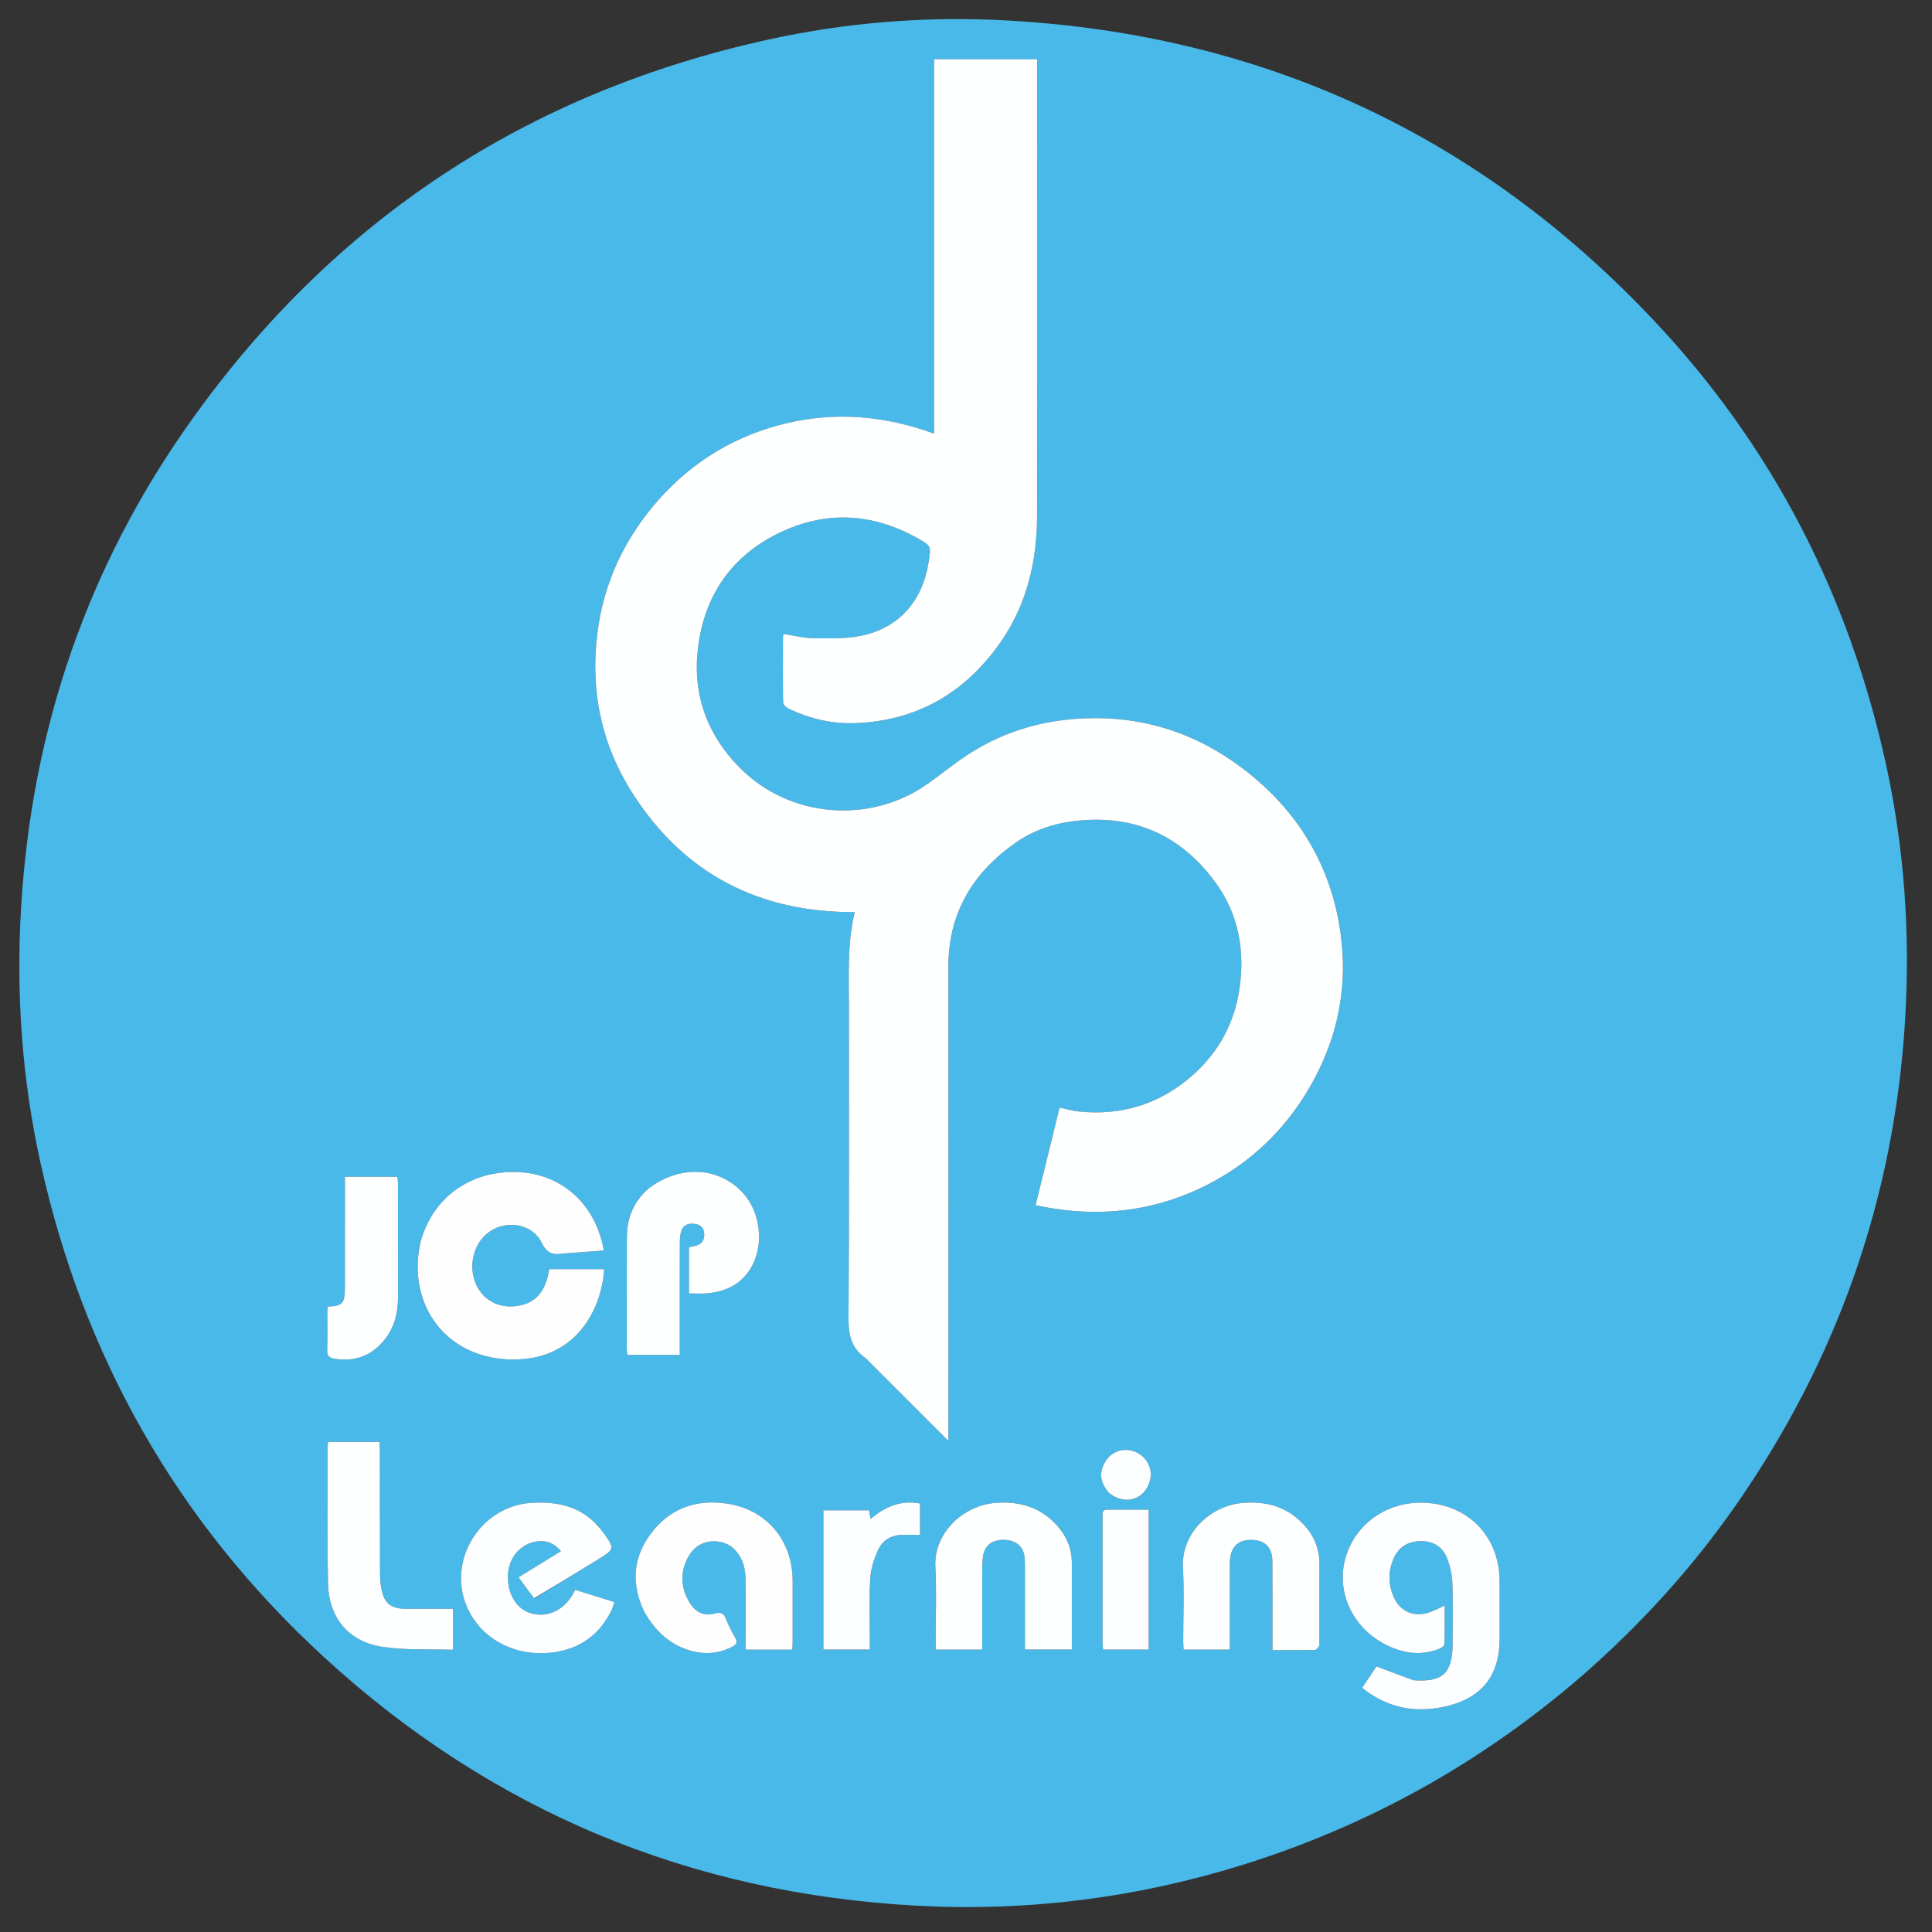 <?xml version="1.0" encoding="UTF-8" standalone="no"?>
<svg
   version="1.1"
   id="Layer_1"
   x="0px"
   y="0px"
   width="1350"
   viewBox="0 0 1350 1350"
   enable-background="new 0 0 1344 1344"
   xml:space="preserve"
   sodipodi:docname="jcp-learning.svg"
   height="1350"
   xmlns:inkscape="http://www.inkscape.org/namespaces/inkscape"
   xmlns:sodipodi="http://sodipodi.sourceforge.net/DTD/sodipodi-0.dtd"
   xmlns="http://www.w3.org/2000/svg"
   xmlns:svg="http://www.w3.org/2000/svg"><rect x="0" y="0" width="1350" height="1350" fill="#333333" stroke="none"/><defs
   id="defs61" /><sodipodi:namedview
   id="namedview59"
   pagecolor="#ff00ff"
   bordercolor="#000000"
   borderopacity="0.25"
   inkscape:showpageshadow="2"
   inkscape:pageopacity="0"
   inkscape:pagecheckerboard="0"
   inkscape:deskcolor="#d1d1d1"
   showgrid="false" />














<path
   fill="#49b9e9"
   opacity="1"
   stroke="none"
   d="m 1105.174,1171.194 c -70.152,60.674 -149.198,104.632 -237.434,132.061 -73.778,22.935 -149.377,32.497 -226.399,28.405 -159.209,-8.458 -298.248,-66.309 -415.606,-174.333 C 123.817,1063.515 58.405,948.203 28.397,812.982 15.326,754.081 11.173,694.381 14.744,634.163 22.135,509.515 61.153,395.54 133.535,293.926 233.251,153.937 367.617,65.124 535.67,27.92 591.307,15.602 647.762,11.13 704.553,14.341 c 177.983,10.062 328.761,79.776 451.039,209.525 82.801,87.86 136.215,191.67 162.11,309.537 12.946,58.927 17.147,118.616 13.534,178.832 -7.466,124.46 -47.247,237.706 -118.537,339.881 -30.755,44.08 -66.749,83.521 -107.525,119.077 M 605.177,949.324 c 18.847,18.84 37.695,37.68 57.55,57.528 0,-3.663 -6e-5,-5.633 -6e-5,-7.604 -7e-5,-107.825 0.087,-215.65 -0.048,-323.475 -0.047,-37.433 16.763,-65.596 46.664,-86.672 12.169,-8.578 26.001,-13.459 40.75,-15.287 41.069,-5.09 74.261,9.034 98.798,42.217 16.577,22.418 21.237,48.147 17.115,75.399 -3.956,26.158 -16.745,47.525 -37.423,63.923 -21.907,17.372 -47.063,24.139 -74.792,21.321 -4.371,-0.444 -8.657,-1.731 -13.393,-2.713 -5.638,22.952 -11.164,45.447 -16.766,68.25 17.896,3.733 35.125,5.358 52.733,4.229 23.995,-1.54 46.545,-7.935 67.786,-18.851 29.578,-15.2 52.786,-37.32 69.842,-65.9 21.231,-35.577 28.756,-73.942 21.964,-114.689 -6.847,-41.073 -26.59,-75.393 -58.203,-102.439 -35.222,-30.134 -75.982,-45.015 -122.697,-42.472 -26.955,1.468 -52.147,8.862 -75.111,22.903 -11.019,6.737 -21.031,15.111 -31.595,22.607 -40.297,28.594 -96.611,24.063 -131.457,-11.151 -22.709,-22.95 -32.987,-50.923 -29.219,-83.206 4.291,-36.768 23.17,-64.374 56.298,-80.617 32.271,-15.824 64.953,-14.435 96.624,3.162 10.024,5.57 10.033,5.553 8.347,16.647 -4.162,27.38 -20.571,46.255 -47.069,51.783 -10.735,2.24 -22.123,1.874 -33.203,1.747 -7.027,-0.08 -14.033,-1.905 -21.061,-2.949 -0.222,0.723 -0.491,1.193 -0.492,1.663 -0.047,15.331 -0.175,30.664 0.073,45.991 0.025,1.534 2.05,3.675 3.666,4.445 14.489,6.904 29.873,10.697 45.881,10.214 43.963,-1.328 78.044,-21.383 102.757,-57.098 18.18,-26.274 25.119,-56.362 25.18,-87.941 0.199,-104.325 0.075,-208.651 0.075,-312.976 0,-1.942 -6e-5,-3.883 -6e-5,-5.894 -24.278,0 -47.829,0 -72.044,0 0,87.101 0,173.8 0,261.57 -34.475,-12.545 -68.822,-15.501 -103.744,-7.088 -35.016,8.435 -64.694,26.268 -88.542,53.092 -23.789,26.758 -38.639,58.093 -43.045,93.805 -4.943,40.058 2.91,77.692 24.749,111.737 36.042,56.186 88.254,83.044 155.14,82.831 -5.457,22.623 -4.039,45.149 -4.065,67.579 -0.084,71.994 0.237,143.991 -0.3,215.981 -0.087,11.722 1.868,21.105 12.278,28.398 m -311.42,-81.003 c -2.795,12.25 -2.694,24.461 0.886,36.526 8.419,28.374 33.814,45.838 66.063,45.104 42.012,-0.957 59.545,-34.7 61.478,-63.122 -12.741,0 -25.44,0 -38.222,0 -0.026,0.036 -0.18,0.158 -0.212,0.306 -0.312,1.461 -0.561,2.936 -0.909,4.387 -2.465,10.278 -7.81,18.009 -18.723,20.507 -13.879,3.178 -26.213,-2.647 -31.545,-14.728 -5.634,-12.766 -1.665,-28.653 9.096,-36.407 12.194,-8.787 30.272,-5.835 36.748,7.392 3.613,7.38 7.897,8.919 14.823,7.62 0.486,-0.091 0.998,-0.042 1.496,-0.079 9.039,-0.671 18.078,-1.345 27.174,-2.023 -5.513,-31.841 -28.549,-52.43 -57.208,-54.625 -34.238,-2.623 -62.188,16.653 -70.946,49.142 m 693.233,305.684 c -8.16,-3.116 -16.321,-6.231 -25.138,-9.598 -2.944,4.398 -6.418,9.588 -10.002,14.942 1.527,1.192 2.659,2.156 3.87,3.007 17.045,11.984 35.842,14.61 55.721,9.71 24.415,-6.018 36.42,-21.702 36.44,-46.749 0.011,-13.493 0.031,-26.986 0,-40.478 -0.086,-32.023 -23.249,-54.938 -55.399,-54.841 -25.496,0.077 -47.023,16.628 -52.82,40.611 -5.582,23.091 6.048,47.17 28.677,58.639 11.873,6.018 24.325,7.947 37.15,2.976 1.519,-0.589 3.781,-2.078 3.821,-3.218 0.318,-8.898 0.176,-17.812 0.176,-27.122 -4.062,1.834 -7.267,3.625 -10.689,4.762 -11.165,3.707 -20.846,-0.669 -25.271,-11.51 -3.411,-8.358 -3.489,-16.958 -0.081,-25.332 3.234,-7.945 9.267,-12.386 17.989,-12.877 9.143,-0.514 16.233,3.175 19.626,11.602 2.246,5.578 3.586,11.836 3.813,17.847 0.533,14.139 0.171,28.311 0.143,42.471 -0.04,20.322 -6.974,26.764 -28.019,25.158 M 453.652,830.119 c -10.969,9.003 -15.578,20.903 -15.622,34.773 -0.083,25.996 -0.064,51.993 -0.06,77.989 1.9e-4,1.27 0.256,2.539 0.4,3.875 12.253,0 24.17,0 36.631,0 0,-2.073 -3e-5,-3.859 0,-5.646 2.1e-4,-24.33 -0.029,-48.66 0.042,-72.99 0.008,-2.632 0.231,-5.372 0.989,-7.868 1.344,-4.427 5.018,-5.533 9.165,-5.074 3.847,0.425 6.553,2.317 6.864,6.595 0.32,4.407 -1.397,7.45 -5.78,8.673 -1.572,0.439 -3.198,0.68 -4.866,1.026 0,10.83 0,21.537 0,32.302 4.567,0 8.749,0.326 12.864,-0.06 13.56,-1.271 24.599,-6.812 31.297,-19.318 8.381,-15.649 5.56,-37.852 -6.5,-50.893 -16.708,-18.067 -43.202,-19.629 -65.423,-3.384 m -3.11,296.784 c 6.225,10.828 14.53,19.553 26.171,24.457 11.57,4.874 23.252,5.234 34.768,-0.567 3.057,-1.54 4.117,-3.242 2.152,-6.595 -2.435,-4.154 -4.629,-8.506 -6.38,-12.986 -1.521,-3.894 -3.678,-4.93 -7.622,-3.808 -7.614,2.165 -13.495,-0.778 -17.517,-7.202 -5.963,-9.525 -7.066,-19.814 -2.365,-30.044 3.798,-8.265 10.473,-13.56 20.045,-13.144 9.478,0.412 15.719,6.071 19.122,14.529 1.447,3.595 1.942,7.769 2.002,11.693 0.226,14.656 0.093,29.317 0.094,43.976 1.9e-4,1.776 0,3.552 0,5.518 11.186,0 21.743,0 32.603,0 0.098,-1.928 0.25,-3.553 0.252,-5.178 0.019,-14.326 0.044,-28.652 0.003,-42.978 -0.081,-28.221 -18.244,-49.923 -46.213,-53.971 -21.576,-3.123 -39.974,3.517 -53.184,21.464 -12.53,17.024 -13.33,35.298 -3.934,54.837 m -76.98,-10.036 c 15.177,-9.318 30.361,-18.624 45.527,-27.96 10.017,-6.166 10.21,-7.096 3.361,-16.816 -1.434,-2.036 -3.068,-3.943 -4.723,-5.809 -12.281,-13.851 -28.332,-17.108 -45.83,-16.202 -35.658,1.846 -59.581,39.596 -45.809,72.261 9.683,22.966 33.931,35.672 60.149,32.311 19.217,-2.464 32.587,-12.386 41.076,-29.431 0.843,-1.693 1.269,-3.595 2.008,-5.747 -9.588,-2.989 -18.561,-5.787 -27.459,-8.561 -6.221,13.405 -18.065,19.707 -30.345,16.542 -10.911,-2.812 -17.81,-14.809 -16.466,-28.634 1.185,-12.188 10.521,-21.384 22.093,-21.905 6.07,-0.273 10.78,2.015 14.781,7.02 -9.943,6.118 -19.531,12.018 -29.582,18.203 3.744,5.145 7.146,9.819 11.219,14.727 m 342.597,-14.363 c 0,16.742 0,33.485 0,50.093 11.42,0 21.971,0 32.785,0 0,-20.43 -0.01,-40.406 0.004,-60.382 0.007,-9.956 -3.537,-18.513 -10.07,-25.92 -11.381,-12.904 -25.978,-17.333 -42.685,-16.199 -23.357,1.585 -43.861,21.32 -42.601,44.86 0.924,17.273 0.173,34.636 0.193,51.959 0.002,1.923 0.163,3.846 0.25,5.768 10.983,0 21.383,0 32.261,0 0,-16.824 -0.033,-33.284 0.02,-49.743 0.016,-4.989 -0.081,-10.017 0.494,-14.956 0.935,-8.038 6.438,-12.203 15.019,-11.975 8.425,0.223 13.655,4.907 14.184,13.009 0.271,4.148 0.111,8.324 0.146,13.486 m 205.789,46.756 c -3.6e-4,-18.824 -0.054,-37.648 0.019,-56.471 0.042,-10.718 -3.815,-19.773 -11.05,-27.55 -11.602,-12.47 -26.223,-16.454 -42.653,-15.055 -22.719,1.935 -43.023,21.255 -41.678,45.214 0.96,17.104 0.179,34.305 0.198,51.463 0.002,1.929 0.16,3.857 0.248,5.838 10.946,0 21.346,0 32.264,0 0,-2.311 -4.3e-4,-4.274 6e-5,-6.236 0.004,-17.991 -0.095,-35.983 0.051,-53.972 0.089,-10.968 4.936,-16.292 14.441,-16.484 9.576,-0.194 15.191,4.891 15.281,14.467 0.177,18.822 0.076,37.647 0.089,56.47 10e-4,1.923 1.8e-4,3.846 1.8e-4,6.095 10.48,0 20.131,0.084 29.776,-0.124 1.02,-0.022 2.003,-1.764 3.013,-3.655 M 281.747,1124.156 c -8.046,-0.354 -12.442,-3.403 -14.553,-11.099 -1.129,-4.114 -1.61,-8.525 -1.631,-12.806 -0.137,-28.823 -0.065,-57.648 -0.086,-86.472 -0.002,-2.092 -0.203,-4.184 -0.31,-6.237 -12.344,0 -24.087,0 -35.786,0 -0.202,0.849 -0.414,1.326 -0.414,1.804 0.026,32.488 -0.465,64.989 0.287,97.46 0.552,23.828 14.518,40.393 38.012,43.949 15.991,2.42 32.491,1.482 48.765,2.013 0.242,0.01 0.498,-0.399 0.557,-0.45 0,-9.393 0,-18.616 0,-28.16 -11.606,0 -22.752,0 -34.841,0 M 228.705,917.763 c 2.2e-4,8.499 0.21,17.006 -0.091,25.495 -0.143,4.035 1.362,5.563 5.176,6.17 13.858,2.205 25.353,-1.843 34.341,-12.611 7.272,-8.712 10,-18.983 9.979,-30.18 -0.05,-26.665 -0.006,-53.33 -0.024,-79.995 -9.8e-4,-1.432 -0.227,-2.864 -0.352,-4.355 -12.331,0 -24.25,0 -36.716,0 0,2.234 1.7e-4,4.187 -3e-5,6.14 -0.003,23.998 0.027,47.997 -0.023,71.995 -0.021,10.347 -1.904,12.265 -12.035,12.527 -0.083,1.276 -0.168,2.583 -0.254,4.812 M 642.883,1062.449 c 0,-3.956 0,-7.913 0,-11.851 -13.658,-2.63 -24.526,2.411 -34.579,10.739 -0.45,-2.651 -0.746,-4.392 -1.017,-5.987 -10.908,0 -21.456,0 -31.947,0 0,32.708 0,64.96 0,97.318 10.876,0 21.421,0 32.453,0 0,-2.172 -0.002,-3.975 1.8e-4,-5.778 0.015,-14.664 -0.505,-29.356 0.288,-43.977 0.357,-6.585 2.63,-13.336 5.307,-19.455 3.259,-7.446 9.738,-11.121 18.105,-10.959 3.619,0.07 7.241,0.012 11.389,0.012 0,-3.505 0,-6.298 6e-5,-10.062 m 130.943,-7.551 c -3.665,-0.408 -3.422,2.116 -3.422,4.513 0.008,29.796 5.5e-4,59.592 0.024,89.388 10e-4,1.291 0.258,2.581 0.393,3.839 10.864,0 21.413,0 31.831,0 0,-32.767 0,-65.115 0,-97.744 -9.599,0 -18.745,0 -28.825,0 m 1.298,-11.493 c 6.437,5.224 14.57,6.052 20.802,2.117 5.921,-3.739 9.353,-11.916 7.839,-18.673 -1.605,-7.159 -7.659,-12.671 -14.901,-13.568 -7.073,-0.876 -13.469,2.402 -17.045,8.89 -4.166,7.56 -2.564,14.403 3.306,21.234 z"
   id="path30" />
<path
   fill="#feffff"
   opacity="1"
   stroke="none"
   d="m 604.926,949.074 c -10.159,-7.044 -12.114,-16.427 -12.027,-28.149 0.537,-71.99 0.216,-143.987 0.3,-215.981 0.026,-22.43 -1.392,-44.956 4.065,-67.579 -66.886,0.213 -119.098,-26.645 -155.14,-82.831 -21.839,-34.046 -29.692,-71.679 -24.749,-111.737 4.406,-35.711 19.256,-67.046 43.045,-93.805 23.848,-26.824 53.526,-44.657 88.542,-53.092 34.923,-8.413 69.269,-5.458 103.744,7.088 0,-87.77 0,-174.469 0,-261.57 24.215,0 47.766,0 72.044,0 0,2.01 6e-5,3.952 6e-5,5.894 -6e-5,104.325 0.124,208.651 -0.075,312.976 -0.06,31.579 -6.999,61.667 -25.18,87.941 -24.713,35.715 -58.794,55.77 -102.757,57.098 -16.008,0.483 -31.392,-3.309 -45.881,-10.214 -1.616,-0.77 -3.641,-2.911 -3.666,-4.445 -0.248,-15.327 -0.12,-30.66 -0.073,-45.991 10e-4,-0.47 0.27,-0.939 0.492,-1.663 7.027,1.044 14.034,2.869 21.061,2.949 11.08,0.127 22.468,0.493 33.203,-1.747 26.498,-5.528 42.907,-24.403 47.069,-51.783 1.687,-11.094 1.677,-11.078 -8.347,-16.647 -31.672,-17.597 -64.353,-18.986 -96.624,-3.162 -33.128,16.244 -52.007,43.849 -56.298,80.617 -3.768,32.284 6.51,60.256 29.219,83.206 34.845,35.214 91.159,39.745 131.457,11.151 10.565,-7.496 20.576,-15.87 31.595,-22.607 22.964,-14.04 48.156,-21.435 75.111,-22.903 46.715,-2.543 87.475,12.338 122.697,42.472 31.612,27.046 51.356,61.366 58.203,102.439 6.792,40.747 -0.733,79.111 -21.964,114.689 -17.055,28.58 -40.264,50.701 -69.842,65.9 -21.241,10.915 -43.791,17.311 -67.786,18.851 -17.608,1.13 -34.837,-0.496 -52.733,-4.229 5.602,-22.803 11.128,-45.298 16.766,-68.25 4.736,0.982 9.022,2.268 13.393,2.713 27.728,2.818 52.884,-3.949 74.792,-21.321 20.679,-16.397 33.467,-37.765 37.423,-63.923 4.121,-27.251 -0.539,-52.981 -17.115,-75.399 -24.537,-33.184 -57.729,-47.308 -98.798,-42.217 -14.75,1.828 -28.581,6.709 -40.75,15.287 -29.9,21.076 -46.711,49.239 -46.664,86.672 0.135,107.825 0.048,215.65 0.048,323.475 0,1.971 6e-5,3.941 6e-5,7.604 -19.855,-19.848 -38.703,-38.688 -57.801,-57.778 z"
   id="path32" />
<path
   fill="#fefeff"
   opacity="1"
   stroke="none"
   d="m 293.85,867.917 c 8.665,-32.086 36.615,-51.361 70.853,-48.739 28.658,2.195 51.695,22.785 57.208,54.625 -9.096,0.678 -18.135,1.352 -27.174,2.023 -0.498,0.037 -1.009,-0.012 -1.496,0.079 -6.926,1.3 -11.21,-0.24 -14.823,-7.62 -6.476,-13.228 -24.554,-16.18 -36.748,-7.392 -10.761,7.755 -14.73,23.641 -9.096,36.407 5.331,12.08 17.666,17.905 31.545,14.728 10.912,-2.498 16.258,-10.229 18.723,-20.507 0.348,-1.452 0.597,-2.927 0.909,-4.387 0.032,-0.148 0.186,-0.27 0.212,-0.306 12.781,0 25.481,0 38.222,0 -1.932,28.423 -19.465,62.166 -61.478,63.122 -32.249,0.734 -57.644,-16.73 -66.063,-45.104 -3.58,-12.065 -3.681,-24.275 -0.792,-36.929 z"
   id="path34" />
<path
   fill="#fdfeff"
   opacity="1"
   stroke="none"
   d="m 987.442,1174.042 c 20.592,1.569 27.526,-4.873 27.566,-25.195 0.028,-14.159 0.39,-28.332 -0.143,-42.471 -0.227,-6.011 -1.567,-12.27 -3.813,-17.847 -3.393,-8.426 -10.483,-12.116 -19.626,-11.602 -8.722,0.491 -14.756,4.932 -17.989,12.877 -3.408,8.374 -3.33,16.974 0.081,25.332 4.425,10.841 14.106,15.217 25.271,11.51 3.422,-1.136 6.627,-2.928 10.689,-4.762 0,9.31 0.142,18.224 -0.176,27.122 -0.041,1.139 -2.302,2.629 -3.821,3.218 -12.825,4.97 -25.277,3.041 -37.15,-2.976 -22.628,-11.469 -34.258,-35.548 -28.677,-58.639 5.797,-23.983 27.325,-40.535 52.82,-40.611 32.151,-0.097 55.314,22.818 55.399,54.841 0.036,13.493 0.016,26.986 0,40.478 -0.02,25.046 -12.024,40.731 -36.44,46.749 -19.879,4.9 -38.676,2.274 -55.721,-9.71 -1.211,-0.851 -2.342,-1.815 -3.87,-3.007 3.584,-5.354 7.058,-10.544 10.002,-14.942 8.817,3.366 16.977,6.482 25.59,9.635 z"
   id="path36" />
<path
   fill="#feffff"
   opacity="1"
   stroke="none"
   d="m 453.934,829.899 c 21.94,-16.025 48.434,-14.463 65.142,3.604 12.06,13.041 14.881,35.244 6.5,50.893 -6.698,12.506 -17.736,18.048 -31.297,19.318 -4.115,0.386 -8.297,0.06 -12.864,0.06 0,-10.765 0,-21.473 0,-32.302 1.668,-0.346 3.295,-0.587 4.866,-1.026 4.383,-1.223 6.1,-4.266 5.78,-8.673 -0.311,-4.278 -3.017,-6.17 -6.864,-6.595 -4.147,-0.459 -7.821,0.647 -9.165,5.074 -0.758,2.497 -0.981,5.237 -0.989,7.868 -0.071,24.33 -0.042,48.66 -0.042,72.99 -3e-5,1.787 0,3.573 0,5.646 -12.461,0 -24.378,0 -36.631,0 -0.144,-1.336 -0.4,-2.606 -0.4,-3.875 -0.003,-25.996 -0.023,-51.993 0.06,-77.989 0.044,-13.87 4.653,-25.771 15.904,-34.993 z"
   id="path38" />
<path
   fill="#fefeff"
   opacity="1"
   stroke="none"
   d="m 450.358,1126.581 c -9.211,-19.218 -8.411,-37.491 4.119,-54.515 13.209,-17.947 31.608,-24.586 53.184,-21.464 27.969,4.048 46.132,25.75 46.213,53.971 0.041,14.326 0.015,28.652 -0.003,42.978 -0.002,1.625 -0.154,3.251 -0.252,5.178 -10.86,0 -21.417,0 -32.603,0 0,-1.966 1.9e-4,-3.742 0,-5.518 -10e-4,-14.659 0.132,-29.32 -0.094,-43.976 -0.06,-3.924 -0.555,-8.097 -2.002,-11.693 -3.403,-8.458 -9.645,-14.118 -19.122,-14.529 -9.573,-0.416 -16.247,4.88 -20.045,13.144 -4.701,10.23 -3.598,20.519 2.365,30.044 4.022,6.424 9.903,9.367 17.517,7.202 3.944,-1.121 6.1,-0.086 7.622,3.808 1.751,4.48 3.945,8.832 6.38,12.986 1.965,3.353 0.905,5.055 -2.152,6.595 -11.516,5.801 -23.198,5.441 -34.768,0.567 -11.641,-4.904 -19.946,-13.629 -26.356,-24.778 z"
   id="path40" />
<path
   fill="#fdfeff"
   opacity="1"
   stroke="none"
   d="m 373.226,1116.749 c -3.737,-4.791 -7.139,-9.466 -10.883,-14.61 10.051,-6.185 19.639,-12.085 29.582,-18.203 -4,-5.005 -8.71,-7.294 -14.781,-7.02 -11.572,0.521 -20.908,9.717 -22.093,21.905 -1.344,13.825 5.555,25.823 16.466,28.634 12.28,3.164 24.123,-3.138 30.345,-16.542 8.897,2.774 17.871,5.572 27.459,8.561 -0.739,2.153 -1.165,4.054 -2.008,5.747 -8.49,17.045 -21.86,26.967 -41.076,29.431 -26.218,3.362 -50.467,-9.344 -60.149,-32.311 -13.772,-32.666 10.151,-70.415 45.809,-72.261 17.499,-0.906 33.55,2.351 45.83,16.202 1.655,1.866 3.289,3.774 4.723,5.809 6.849,9.72 6.656,10.65 -3.361,16.816 -15.166,9.336 -30.351,18.641 -45.863,27.843 z"
   id="path42" />
<path
   fill="#feffff"
   opacity="1"
   stroke="none"
   d="m 716.159,1102.004 c -0.035,-4.662 0.125,-8.839 -0.146,-12.987 -0.529,-8.102 -5.758,-12.786 -14.184,-13.009 -8.582,-0.228 -14.084,3.937 -15.019,11.975 -0.575,4.938 -0.478,9.967 -0.494,14.956 -0.053,16.459 -0.02,32.919 -0.02,49.743 -10.879,0 -21.278,0 -32.261,0 -0.087,-1.922 -0.248,-3.845 -0.25,-5.768 -0.02,-17.323 0.732,-34.685 -0.193,-51.959 -1.26,-23.54 19.245,-43.274 42.601,-44.86 16.706,-1.134 31.304,3.294 42.685,16.199 6.533,7.407 10.077,15.964 10.07,25.92 -0.015,19.976 -0.004,39.952 -0.004,60.382 -10.814,0 -21.365,0 -32.785,0 0,-16.608 0,-33.351 6e-5,-50.592 z"
   id="path44" />
<path
   fill="#feffff"
   opacity="1"
   stroke="none"
   d="m 921.943,1149.733 c -1.005,1.418 -1.988,3.159 -3.008,3.181 -9.645,0.208 -19.296,0.124 -29.776,0.124 0,-2.249 10e-4,-4.172 -1.8e-4,-6.095 -0.014,-18.824 0.087,-37.648 -0.089,-56.47 -0.09,-9.576 -5.706,-14.661 -15.281,-14.467 -9.505,0.193 -14.352,5.516 -14.441,16.484 -0.146,17.99 -0.047,35.981 -0.051,53.972 -4.9e-4,1.963 -6e-5,3.925 -6e-5,6.236 -10.918,0 -21.318,0 -32.264,0 -0.088,-1.982 -0.246,-3.91 -0.248,-5.838 -0.019,-17.158 0.762,-34.359 -0.198,-51.463 -1.345,-23.96 18.959,-43.279 41.678,-45.214 16.43,-1.399 31.051,2.584 42.653,15.055 7.235,7.777 11.092,16.832 11.05,27.55 -0.073,18.823 -0.02,37.648 -0.024,56.945 z"
   id="path46" />
<path
   fill="#feffff"
   opacity="1"
   stroke="none"
   d="m 282.219,1124.157 c 11.618,0 22.764,0 34.369,0 0,9.544 0,18.767 0,28.16 -0.059,0.051 -0.315,0.457 -0.557,0.45 -16.273,-0.531 -32.773,0.407 -48.765,-2.013 -23.494,-3.555 -37.46,-20.12 -38.012,-43.949 -0.752,-32.472 -0.261,-64.972 -0.287,-97.46 -3.8e-4,-0.477 0.213,-0.955 0.414,-1.804 11.698,0 23.442,0 35.786,0 0.106,2.053 0.308,4.145 0.31,6.237 0.021,28.824 -0.051,57.649 0.086,86.472 0.02,4.281 0.502,8.691 1.631,12.806 2.112,7.696 6.507,10.745 15.025,11.1 z"
   id="path48" />
<path
   fill="#feffff"
   opacity="1"
   stroke="none"
   d="m 228.705,917.303 c 0.086,-1.768 0.171,-3.076 0.254,-4.352 10.13,-0.262 12.013,-2.181 12.035,-12.527 0.05,-23.998 0.02,-47.997 0.023,-71.995 2e-4,-1.953 3e-5,-3.906 3e-5,-6.14 12.467,0 24.386,0 36.716,0 0.126,1.49 0.351,2.922 0.352,4.355 0.018,26.665 -0.025,53.33 0.024,79.995 0.021,11.197 -2.706,21.467 -9.979,30.18 -8.988,10.768 -20.483,14.816 -34.341,12.611 -3.814,-0.607 -5.319,-2.135 -5.176,-6.17 0.301,-8.489 0.091,-16.996 0.091,-25.956 z"
   id="path50" />
<path
   fill="#fdfeff"
   opacity="1"
   stroke="none"
   d="m 642.883,1062.934 c 0,3.279 0,6.071 0,9.576 -4.148,0 -7.77,0.058 -11.389,-0.012 -8.367,-0.162 -14.846,3.513 -18.105,10.959 -2.678,6.118 -4.95,12.87 -5.307,19.455 -0.794,14.621 -0.273,29.314 -0.288,43.977 -0.002,1.803 -1.8e-4,3.606 -1.8e-4,5.778 -11.032,0 -21.578,0 -32.453,0 0,-32.358 0,-64.61 0,-97.318 10.49,0 21.039,0 31.947,0 0.271,1.594 0.566,3.336 1.017,5.987 10.053,-8.327 20.921,-13.368 34.579,-10.739 0,3.938 0,7.894 -6e-5,12.336 z"
   id="path52" />
<path
   fill="#fcfeff"
   opacity="1"
   stroke="none"
   d="m 774.293,1054.896 c 9.613,0 18.759,0 28.358,0 0,32.629 0,64.977 0,97.744 -10.418,0 -20.967,0 -31.831,0 -0.134,-1.258 -0.392,-2.548 -0.393,-3.839 -0.023,-29.796 -0.015,-59.592 -0.024,-89.388 -6.7e-4,-2.397 -0.243,-4.921 3.889,-4.515 z"
   id="path54" />
<path
   fill="#fcfeff"
   opacity="1"
   stroke="none"
   d="m 774.872,1043.14 c -5.619,-6.566 -7.22,-13.409 -3.054,-20.969 3.575,-6.488 9.972,-9.766 17.045,-8.89 7.242,0.897 13.296,6.409 14.901,13.568 1.515,6.758 -1.918,14.935 -7.839,18.673 -6.232,3.935 -14.365,3.107 -21.053,-2.382 z"
   id="path56" />
</svg>
